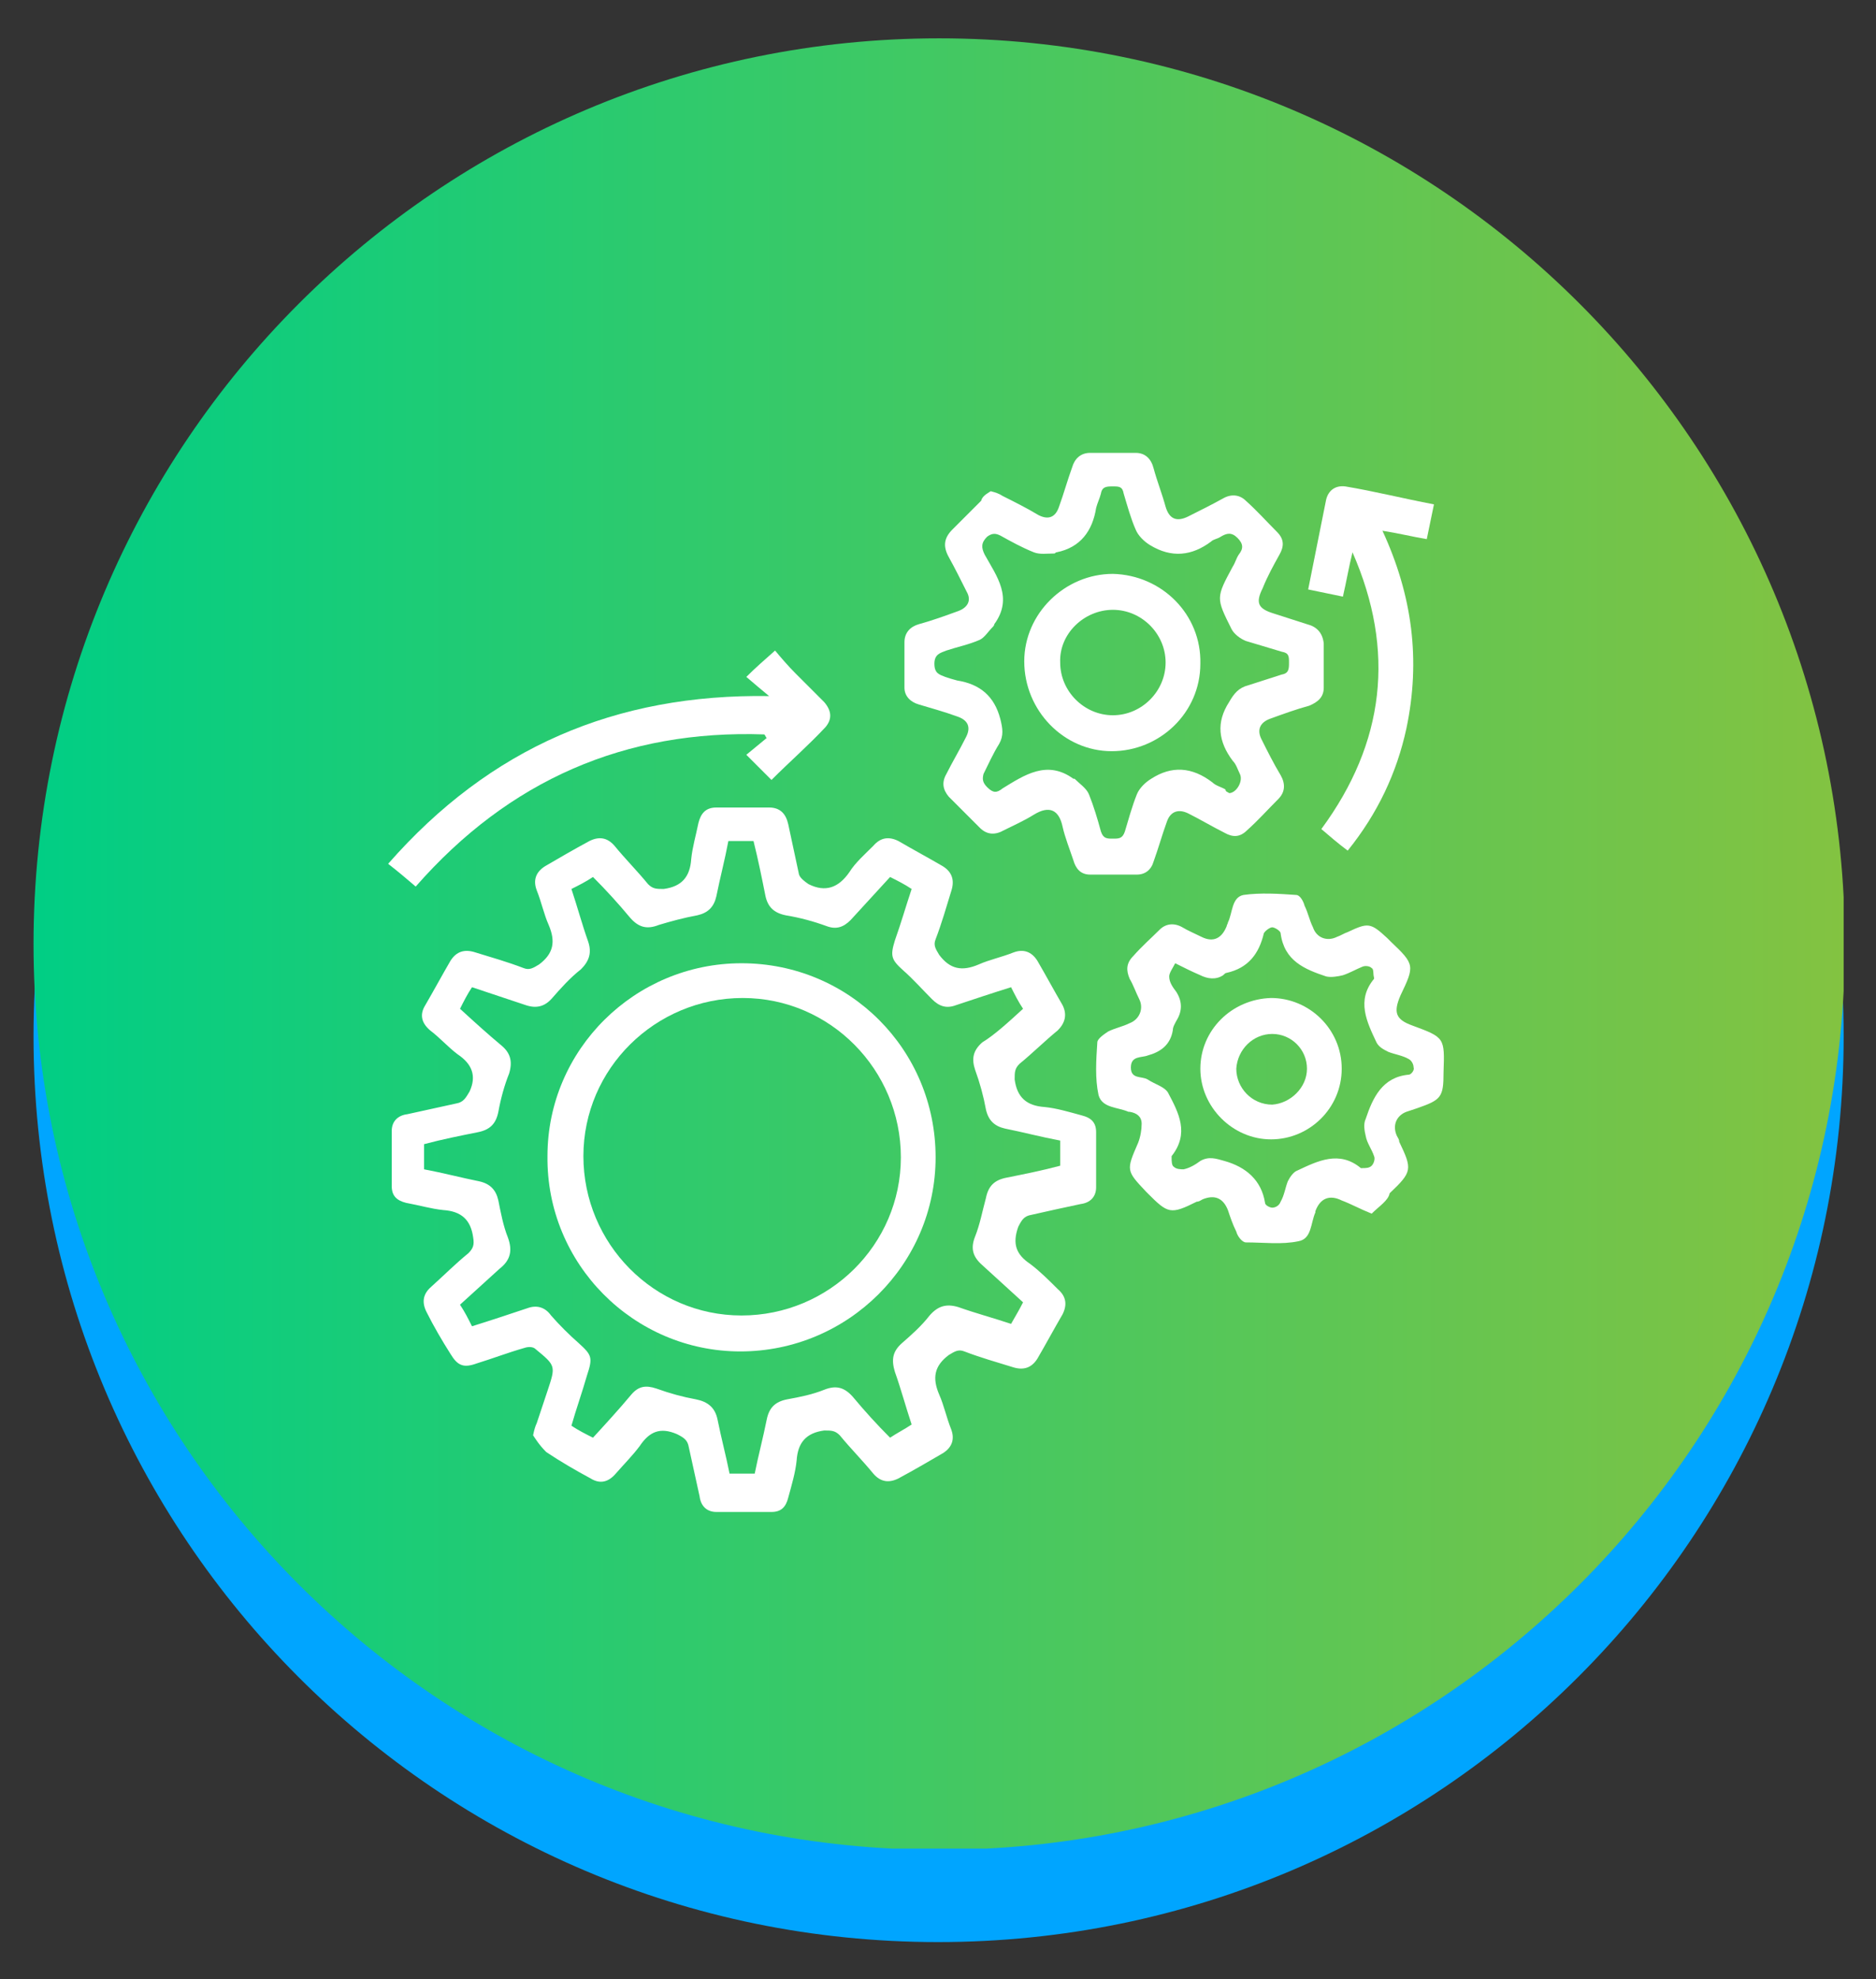 <?xml version="1.0" encoding="UTF-8"?>
<!-- Generator: Adobe Illustrator 26.5.2, SVG Export Plug-In . SVG Version: 6.00 Build 0)  -->
<svg xmlns="http://www.w3.org/2000/svg" xmlns:xlink="http://www.w3.org/1999/xlink" version="1.1" id="Layer_1" x="0px" y="0px" viewBox="0 0 156.6 165.2" style="enable-background:new 0 0 156.6 165.2;" xml:space="preserve">
<rect x="0" y="0" width="156.6" height="165.2" fill="#333333" stroke="none"/>
<style type="text/css">
	.st0{fill:#00A5FF;}
	
		.st1{clip-path:url(#SVGID_00000050647242524120462570000018004178757975520958_);fill:url(#SVGID_00000128487627410625438480000016957801703233153713_);}
	
		.st2{clip-path:url(#SVGID_00000026140876550638286550000014880738681849164934_);fill:url(#SVGID_00000053542195082633331120000010755421489986244993_);}
	
		.st3{clip-path:url(#SVGID_00000085957026853274395250000007119897494359210394_);fill:url(#SVGID_00000141414014193221354840000001864419860749201288_);}
	
		.st4{clip-path:url(#SVGID_00000017496900277578278470000005301750406305103761_);fill:url(#SVGID_00000060748580715295533700000007528950311665987513_);}
	
		.st5{clip-path:url(#SVGID_00000121958448139693347190000003984966325561038473_);fill:url(#SVGID_00000170245010319140835270000012353061847273247402_);}
	
		.st6{clip-path:url(#SVGID_00000157296510763368153550000009254473913496634277_);fill:url(#SVGID_00000159471172342746964130000016399907803249305761_);}
	.st7{fill:#FFFFFF;}
</style>
<g>
	<path class="st0" d="M153.9,86.5c0,41.7-33.8,75.6-75.6,75.6S2.8,128.2,2.8,86.5c0-41.8,33.8-75.6,75.6-75.6S153.9,44.7,153.9,86.5   "></path>
	<g>
		<g>
			<defs>
				<path id="SVGID_00000165214374976473694500000000681425056869570189_" d="M2.8,78.8c0,41.7,33.8,75.6,75.6,75.6      c41.7,0,75.6-33.8,75.6-75.6c0-41.7-33.8-75.6-75.6-75.6C36.6,3.2,2.8,37.1,2.8,78.8"></path>
			</defs>
			<clipPath id="SVGID_00000103948313933547175780000001861522854267180713_">
				<use xlink:href="#SVGID_00000165214374976473694500000000681425056869570189_" style="overflow:visible;"></use>
			</clipPath>
			
				<linearGradient id="SVGID_00000168105284052333970720000003249030538815466169_" gradientUnits="userSpaceOnUse" x1="1145.284" y1="-5073.208" x2="1146.284" y2="-5073.208" gradientTransform="matrix(151.149 0 0 151.149 -173105.672 766888.5)">
				<stop offset="0" style="stop-color:#00CE85"></stop>
				<stop offset="1" style="stop-color:#83C341"></stop>
			</linearGradient>
			
				<rect x="2.8" y="3.2" style="clip-path:url(#SVGID_00000103948313933547175780000001861522854267180713_);fill:url(#SVGID_00000168105284052333970720000003249030538815466169_);" width="151.1" height="151.1"></rect>
		</g>
	</g>
</g>
<g>
	<path class="st7" d="M44.5,119.8c0.1-0.5,0.2-0.8,0.3-1c0.3-0.9,0.6-1.8,0.9-2.7c0.7-2.1,0.7-2.1-1-3.5c-0.2-0.2-0.6-0.2-0.9-0.1   c-1.4,0.4-2.7,0.9-4,1.3c-1.1,0.4-1.6,0.2-2.2-0.8c-0.7-1.1-1.4-2.3-2-3.5c-0.4-0.8-0.3-1.5,0.4-2.1c1-0.9,2-1.9,3.1-2.8   c0.4-0.4,0.5-0.7,0.4-1.3c-0.2-1.5-1-2.2-2.5-2.3c-1-0.1-2-0.4-3.1-0.6c-0.8-0.2-1.2-0.6-1.2-1.4c0-1.5,0-3.1,0-4.6   c0-0.8,0.5-1.3,1.3-1.4c1.4-0.3,2.7-0.6,4.1-0.9c0.6-0.1,0.8-0.5,1.1-1c0.6-1.3,0.2-2.3-1-3.1c-0.8-0.6-1.5-1.4-2.3-2   c-0.7-0.6-0.9-1.3-0.4-2.1c0.7-1.2,1.4-2.5,2.1-3.7c0.5-0.8,1.2-1,2.1-0.7c1.3,0.4,2.7,0.8,4,1.3c0.5,0.2,0.8,0,1.3-0.3   c1.2-0.9,1.4-1.9,0.8-3.3c-0.4-0.9-0.6-1.9-1-2.9c-0.3-0.8-0.1-1.5,0.7-2c1.2-0.7,2.4-1.4,3.7-2.1c0.8-0.4,1.5-0.3,2.1,0.4   c0.9,1.1,1.9,2.1,2.8,3.2c0.4,0.4,0.7,0.4,1.3,0.4c1.5-0.2,2.2-1,2.3-2.5c0.1-1,0.4-2,0.6-3c0.2-0.8,0.6-1.3,1.5-1.3   c1.5,0,2.9,0,4.4,0c0.9,0,1.4,0.5,1.6,1.4c0.3,1.4,0.6,2.8,0.9,4.2c0.1,0.3,0.5,0.6,0.8,0.8c1.4,0.7,2.5,0.3,3.4-1   c0.5-0.8,1.3-1.5,2-2.2c0.6-0.7,1.3-0.8,2.1-0.4c1.2,0.7,2.5,1.4,3.7,2.1c0.8,0.5,1,1.2,0.7,2.1c-0.4,1.3-0.8,2.7-1.3,4   c-0.2,0.5,0,0.8,0.3,1.3c0.9,1.2,1.9,1.4,3.3,0.8c0.9-0.4,1.9-0.6,2.9-1c0.8-0.3,1.5-0.1,2,0.7c0.7,1.2,1.4,2.5,2.1,3.7   c0.4,0.8,0.2,1.5-0.4,2.1c-1.1,0.9-2.1,1.9-3.2,2.8c-0.4,0.4-0.4,0.7-0.4,1.3c0.2,1.5,1,2.2,2.5,2.3c1,0.1,2,0.4,3.1,0.7   c0.8,0.2,1.2,0.6,1.2,1.4c0,1.5,0,3.1,0,4.6c0,0.8-0.5,1.3-1.3,1.4c-1.4,0.3-2.8,0.6-4.1,0.9c-0.6,0.1-0.8,0.4-1.1,1   c-0.5,1.4-0.2,2.3,1,3.1c0.8,0.6,1.6,1.4,2.3,2.1c0.7,0.6,0.8,1.3,0.4,2.1c-0.7,1.2-1.4,2.5-2.1,3.7c-0.5,0.8-1.2,1-2.1,0.7   c-1.3-0.4-2.7-0.8-4-1.3c-0.5-0.2-0.8,0-1.3,0.3c-1.2,0.9-1.4,1.9-0.8,3.3c0.4,0.9,0.6,1.9,1,2.9c0.3,0.8,0.1,1.5-0.7,2   c-1.2,0.7-2.4,1.4-3.7,2.1c-0.8,0.4-1.5,0.3-2.1-0.4c-0.9-1.1-1.9-2.1-2.8-3.2c-0.4-0.4-0.7-0.4-1.3-0.4c-1.5,0.2-2.2,1-2.3,2.5   c-0.1,1-0.4,2-0.7,3.1c-0.2,0.8-0.6,1.2-1.4,1.2c-1.5,0-3.1,0-4.6,0c-0.8,0-1.3-0.5-1.4-1.3c-0.3-1.4-0.6-2.7-0.9-4.1   c-0.1-0.6-0.4-0.8-1-1.1c-1.4-0.6-2.3-0.2-3.1,1c-0.6,0.8-1.3,1.5-2,2.3c-0.6,0.7-1.3,0.9-2.1,0.4c-1.3-0.7-2.5-1.4-3.7-2.2   C45,120.6,44.7,120.1,44.5,119.8z M85.4,84.2c-0.4-0.6-0.7-1.2-1-1.8c-1.6,0.5-3.1,1-4.6,1.5c-0.8,0.3-1.4,0.1-2-0.5   c-0.8-0.8-1.6-1.7-2.4-2.4c-1-0.9-1.1-1.2-0.7-2.5c0.5-1.4,0.9-2.8,1.4-4.3c-0.6-0.4-1.2-0.7-1.8-1c-1.1,1.2-2.2,2.4-3.3,3.6   c-0.6,0.6-1.2,0.8-2,0.5c-1.1-0.4-2.2-0.7-3.4-0.9c-1-0.2-1.5-0.7-1.7-1.6c-0.3-1.5-0.6-3-1-4.6c-0.7,0-1.4,0-2.1,0   c-0.3,1.6-0.7,3.1-1,4.6c-0.2,0.9-0.7,1.4-1.6,1.6c-1.1,0.2-2.2,0.5-3.2,0.8c-1,0.4-1.7,0.2-2.4-0.6c-1-1.2-2-2.3-3.1-3.4   c-0.6,0.4-1.2,0.7-1.8,1c0.5,1.5,0.9,3,1.4,4.4c0.3,0.9,0.1,1.6-0.6,2.3c-0.9,0.7-1.7,1.6-2.4,2.4c-0.6,0.7-1.3,0.9-2.2,0.6   c-1.5-0.5-3-1-4.5-1.5c-0.4,0.6-0.7,1.2-1,1.8c1.2,1.1,2.3,2.1,3.5,3.1c0.7,0.6,0.9,1.3,0.6,2.3c-0.4,1-0.7,2.1-0.9,3.2   c-0.2,1-0.7,1.5-1.7,1.7c-1.5,0.3-3,0.6-4.5,1c0,0.7,0,1.4,0,2.1c1.6,0.3,3.1,0.7,4.6,1c0.9,0.2,1.4,0.7,1.6,1.6   c0.2,1,0.4,2.1,0.8,3.1c0.4,1.1,0.2,1.9-0.7,2.6c-1.1,1-2.2,2-3.3,3c0.4,0.6,0.7,1.2,1,1.8c1.6-0.5,3.1-1,4.6-1.5   c0.8-0.3,1.5-0.1,2,0.6c0.7,0.8,1.5,1.6,2.3,2.3c1.1,1,1.2,1.2,0.7,2.7c-0.4,1.4-0.9,2.8-1.3,4.2c0.6,0.4,1.2,0.7,1.8,1   c1.1-1.2,2.2-2.4,3.2-3.6c0.6-0.7,1.2-0.8,2.1-0.5c1.1,0.4,2.2,0.7,3.3,0.9c1,0.2,1.6,0.7,1.8,1.7c0.3,1.5,0.7,3,1,4.5   c0.7,0,1.4,0,2.1,0c0.3-1.5,0.7-3,1-4.5c0.2-1,0.7-1.5,1.7-1.7c1.1-0.2,2.1-0.4,3.1-0.8c1-0.4,1.7-0.2,2.4,0.6c1,1.2,2,2.3,3.1,3.4   c0.6-0.4,1.2-0.7,1.8-1.1c-0.5-1.5-0.9-3-1.4-4.4c-0.3-1-0.2-1.7,0.6-2.4c0.8-0.7,1.6-1.4,2.3-2.3c0.7-0.8,1.4-1,2.4-0.7   c1.4,0.5,2.9,0.9,4.4,1.4c0.4-0.7,0.7-1.2,1-1.8c-1.2-1.1-2.3-2.1-3.4-3.1c-0.8-0.7-1-1.4-0.6-2.4c0.4-1,0.6-2.1,0.9-3.2   c0.2-1,0.7-1.5,1.7-1.7c1.5-0.3,3-0.6,4.5-1c0-0.8,0-1.4,0-2.1c-1.6-0.3-3.1-0.7-4.6-1c-0.9-0.2-1.4-0.7-1.6-1.6   c-0.2-1.1-0.5-2.2-0.9-3.3c-0.3-0.9-0.2-1.6,0.6-2.3C83,86.4,84.2,85.3,85.4,84.2z"></path>
	<path class="st7" d="M82.7,41c0.4,0.1,0.7,0.2,1,0.4c1,0.5,2,1,3,1.6c0.8,0.4,1.4,0.2,1.7-0.7c0.4-1.1,0.7-2.2,1.1-3.3   c0.2-0.7,0.7-1.2,1.5-1.2c1.3,0,2.5,0,3.8,0c0.8,0,1.3,0.5,1.5,1.3c0.3,1.1,0.7,2.1,1,3.2c0.3,1,0.9,1.3,1.9,0.8c1-0.5,2-1,2.9-1.5   c0.7-0.4,1.4-0.3,1.9,0.2c0.9,0.8,1.7,1.7,2.6,2.6c0.6,0.6,0.6,1.2,0.2,1.9c-0.5,0.9-1,1.8-1.4,2.8c-0.6,1.2-0.4,1.7,0.9,2.1   c0.9,0.3,1.9,0.6,2.8,0.9c0.8,0.2,1.3,0.7,1.4,1.6c0,1.2,0,2.4,0,3.7c0,0.8-0.5,1.2-1.2,1.5c-1.1,0.3-2.2,0.7-3.3,1.1   c-0.8,0.3-1.1,0.9-0.7,1.7c0.5,1,1,2,1.6,3c0.4,0.7,0.4,1.4-0.2,2c-0.9,0.9-1.7,1.8-2.6,2.6c-0.6,0.6-1.2,0.6-1.9,0.2   c-1-0.5-2-1.1-3-1.6c-0.8-0.4-1.5-0.2-1.8,0.7c-0.4,1.1-0.7,2.2-1.1,3.3c-0.2,0.7-0.7,1.1-1.4,1.1c-1.3,0-2.6,0-3.9,0   c-0.8,0-1.2-0.5-1.4-1.2c-0.3-0.9-0.7-1.9-0.9-2.8c-0.3-1.4-1.1-1.8-2.4-1c-0.8,0.5-1.7,0.9-2.5,1.3c-0.7,0.4-1.4,0.4-2-0.2   c-0.9-0.9-1.7-1.7-2.6-2.6c-0.5-0.6-0.6-1.2-0.2-1.9c0.5-1,1.1-2,1.6-3c0.5-0.9,0.2-1.5-0.7-1.8c-1.1-0.4-2.2-0.7-3.2-1   c-0.7-0.2-1.2-0.7-1.2-1.4c0-1.3,0-2.5,0-3.8c0-0.8,0.5-1.3,1.2-1.5c1.1-0.3,2.2-0.7,3.3-1.1c0.8-0.3,1.1-0.9,0.7-1.6   c-0.5-1-1-2-1.5-2.9c-0.5-0.9-0.4-1.6,0.3-2.3c0.8-0.8,1.6-1.6,2.4-2.4C82,41.4,82.4,41.2,82.7,41z M102.6,66.2   c0.6,0,1.2-1,0.9-1.6c-0.2-0.4-0.3-0.8-0.6-1.1c-1.2-1.6-1.4-3.2-0.3-4.9c0.4-0.7,0.8-1.2,1.6-1.4c0.9-0.3,1.9-0.6,2.8-0.9   c0.6-0.1,0.6-0.5,0.6-1c0-0.5,0-0.8-0.6-0.9c-1-0.3-2-0.6-3-0.9c-0.5-0.2-1-0.6-1.2-1c-1.3-2.6-1.3-2.6,0.1-5.2   c0.2-0.3,0.3-0.7,0.5-1c0.4-0.5,0.4-0.9-0.1-1.4c-0.5-0.5-0.9-0.4-1.4-0.1c-0.3,0.2-0.6,0.2-0.8,0.4c-1.6,1.2-3.3,1.4-5.1,0.3   c-0.5-0.3-1-0.8-1.2-1.3c-0.4-0.9-0.7-2-1-3c-0.1-0.6-0.4-0.6-0.9-0.6c-0.5,0-0.9,0-1,0.6c-0.1,0.4-0.3,0.8-0.4,1.2   c-0.3,1.9-1.3,3.3-3.3,3.7c-0.1,0-0.1,0.1-0.2,0.1c-0.6,0-1.2,0.1-1.7-0.1c-1-0.4-1.9-0.9-2.8-1.4c-0.4-0.2-0.7-0.2-1.1,0.1   c-0.5,0.5-0.5,0.9-0.2,1.5c1,1.8,2.4,3.6,0.8,5.8c0,0,0,0.1-0.1,0.2c-0.4,0.4-0.7,0.9-1.1,1.1c-0.9,0.4-1.9,0.6-2.8,0.9   c-0.5,0.2-1,0.3-1,1.1c0,0.8,0.4,0.9,0.9,1.1c0.3,0.1,0.6,0.2,1,0.3c1.9,0.3,3.1,1.3,3.6,3.2c0.2,0.8,0.3,1.4-0.1,2.1   c-0.5,0.8-0.9,1.7-1.3,2.5C82,65,82,65.3,82.4,65.7c0.5,0.5,0.8,0.5,1.3,0.1c1.8-1.1,3.7-2.4,5.9-0.8c0,0,0.1,0,0.1,0   c0.4,0.4,1,0.8,1.2,1.3c0.4,1,0.7,2,1,3.1c0.2,0.6,0.5,0.6,1,0.6c0.5,0,0.8,0,1-0.6c0.3-1,0.6-2.1,1-3.1c0.2-0.5,0.7-1,1.2-1.3   c1.7-1.1,3.4-1,5.1,0.3c0.3,0.3,0.8,0.4,1.1,0.6C102.3,66.1,102.5,66.1,102.6,66.2z"></path>
	<path class="st7" d="M114.5,101.3c-1-0.4-1.7-0.8-2.5-1.1c-1-0.5-1.8-0.2-2.2,0.9c0,0,0,0.1,0,0.1c-0.4,0.9-0.3,2.2-1.4,2.4   c-1.4,0.3-2.9,0.1-4.4,0.1c-0.3,0-0.7-0.5-0.8-0.9c-0.3-0.6-0.5-1.2-0.7-1.8c-0.4-1-1.1-1.3-2.1-0.9c-0.2,0.1-0.3,0.2-0.5,0.2   c-2.2,1.1-2.4,1-4.1-0.7c0,0-0.1-0.1-0.1-0.1c-1.7-1.8-1.7-1.8-0.7-4.1c0.2-0.5,0.3-1.1,0.3-1.6c0-0.6-0.4-0.9-1-1c0,0-0.1,0-0.1,0   c-0.9-0.4-2.2-0.3-2.5-1.4c-0.3-1.4-0.2-2.9-0.1-4.4c0-0.3,0.6-0.7,0.9-0.9c0.6-0.3,1.2-0.4,1.8-0.7c0.8-0.3,1.2-1.2,0.8-2   c-0.3-0.6-0.5-1.2-0.8-1.7c-0.3-0.7-0.3-1.3,0.3-1.9c0.7-0.8,1.5-1.5,2.2-2.2c0.5-0.5,1.2-0.6,1.9-0.2c0.5,0.3,1,0.5,1.6,0.8   c1,0.5,1.7,0.1,2.1-0.9c0-0.1,0.1-0.2,0.1-0.3c0.4-0.8,0.3-2.1,1.3-2.3c1.4-0.2,3-0.1,4.4,0c0.3,0,0.6,0.5,0.7,0.9   c0.3,0.6,0.4,1.2,0.7,1.8c0.3,0.9,1.2,1.2,2,0.8c0.3-0.1,0.6-0.3,0.9-0.4c1.7-0.8,1.9-0.8,3.3,0.5c0.1,0.1,0.2,0.2,0.3,0.3   c2,1.9,2,2,0.8,4.5c-0.6,1.4-0.4,2,1,2.5c2.7,1,2.7,1,2.6,3.9c0,2.1-0.2,2.3-2.2,3c-0.3,0.1-0.6,0.2-0.9,0.3   c-0.8,0.3-1.2,1.1-0.8,2c0.1,0.2,0.2,0.3,0.2,0.5c1.1,2.3,1.1,2.5-0.8,4.3C115.9,100.2,115.1,100.7,114.5,101.3z M98.1,80.4   c-0.2,0.4-0.5,0.8-0.5,1.1c0,0.5,0.3,0.9,0.6,1.3c0.5,0.8,0.5,1.6,0,2.4c-0.1,0.2-0.3,0.5-0.3,0.8c-0.2,1.2-1,1.8-2.1,2.1   c-0.5,0.2-1.4,0-1.4,1c0,1,0.9,0.7,1.4,1c0.6,0.4,1.4,0.6,1.7,1.1c0.9,1.7,1.8,3.4,0.3,5.3c0,0,0,0.1,0,0.1c0,0.3,0,0.7,0.2,0.8   c0.2,0.2,0.6,0.2,0.8,0.2c0.5-0.1,1-0.4,1.4-0.7c0.7-0.4,1.3-0.2,2,0c1.8,0.5,3.1,1.6,3.4,3.5c0,0.2,0.4,0.4,0.6,0.4   c0.3,0,0.6-0.2,0.7-0.5c0.3-0.5,0.4-1.2,0.6-1.7c0.2-0.4,0.5-0.8,0.8-0.9c1.7-0.8,3.5-1.7,5.3-0.2c0,0,0.1,0,0.1,0   c0.3,0,0.6,0,0.8-0.2c0.2-0.2,0.3-0.6,0.2-0.8c-0.2-0.6-0.6-1.1-0.7-1.7c-0.1-0.4-0.2-1,0-1.4c0.6-1.8,1.4-3.5,3.6-3.7   c0.2,0,0.5-0.4,0.4-0.6c0-0.3-0.2-0.6-0.4-0.7c-0.5-0.3-1.2-0.4-1.7-0.6c-0.4-0.2-0.8-0.4-1-0.8c-0.8-1.7-1.7-3.5-0.2-5.3   c0,0,0-0.1,0-0.1c-0.1-0.3,0-0.7-0.2-0.8c-0.2-0.2-0.6-0.2-0.8-0.1c-0.5,0.2-1,0.5-1.6,0.7c-0.4,0.1-1,0.2-1.4,0.1   c-1.8-0.6-3.5-1.3-3.8-3.6c0-0.2-0.5-0.5-0.7-0.5c-0.2,0-0.6,0.3-0.7,0.5c-0.4,1.7-1.3,2.9-3.1,3.3c-0.1,0-0.2,0.1-0.3,0.2   c-0.6,0.4-1.3,0.3-1.9,0C99.5,81.1,98.9,80.8,98.1,80.4z"></path>
	<path class="st7" d="M64.2,58.1c-0.6-0.5-1.2-1-1.9-1.6c0.8-0.8,1.5-1.4,2.4-2.2c0.5,0.6,1.1,1.3,1.7,1.9c0.8,0.8,1.6,1.6,2.4,2.4   c0.6,0.7,0.7,1.4,0.1,2.1c-1.4,1.5-3,2.9-4.5,4.4c-0.7-0.7-1.3-1.3-2.1-2.1c0.6-0.5,1.1-0.9,1.7-1.4c-0.1-0.1-0.1-0.2-0.2-0.3   c-11.6-0.4-21.3,3.8-29.1,12.7c-0.7-0.6-1.4-1.2-2.3-1.9C40.9,62.4,51.4,57.9,64.2,58.1z"></path>
	<path class="st7" d="M119.7,42.1c-0.2,1-0.4,1.9-0.6,2.9c-1.2-0.2-2.4-0.5-3.7-0.7c2.5,5.4,3.2,10.8,2,16.5   c-0.8,3.7-2.4,7.1-4.9,10.2c-0.8-0.6-1.5-1.2-2.2-1.8c5.3-7.2,6.2-14.9,2.6-23.1c-0.3,1.2-0.5,2.4-0.8,3.7c-1-0.2-1.9-0.4-2.9-0.6   c0.5-2.5,1-5,1.5-7.5c0.2-0.8,0.8-1.2,1.6-1.1C114.7,41,117.1,41.6,119.7,42.1z"></path>
	<path class="st7" d="M78.1,96.6c0,8.9-7.3,16.2-16.3,16.2c-8.9,0-16.2-7.3-16.1-16.3c0-8.9,7.3-16.1,16.2-16.1   C70.9,80.4,78.1,87.6,78.1,96.6z M48.7,96.5c0,7.3,5.9,13.3,13.2,13.3c7.3,0,13.3-5.9,13.3-13.2c0-7.3-5.9-13.3-13.2-13.3   C54.7,83.3,48.7,89.2,48.7,96.5z"></path>
	<path class="st7" d="M100.2,55.4c0,4.1-3.4,7.3-7.4,7.3c-4,0-7.3-3.4-7.3-7.5c0-4,3.4-7.3,7.4-7.3C97,48,100.3,51.3,100.2,55.4z    M97.3,55.3c0-2.4-2-4.4-4.4-4.4c-2.4,0-4.5,2-4.4,4.4c0,2.4,2,4.4,4.4,4.4C95.3,59.7,97.3,57.7,97.3,55.3z"></path>
	<path class="st7" d="M112,89.2c0,3.3-2.7,5.9-5.9,5.9c-3.2,0-5.9-2.7-5.9-5.9c0-3.2,2.6-5.8,5.9-5.9C109.3,83.3,112,85.9,112,89.2z    M109.1,89.2c0-1.6-1.3-2.9-2.9-2.9c-1.6,0-2.9,1.3-3,2.9c0,1.6,1.3,3,3,3C107.7,92.1,109.1,90.8,109.1,89.2z"></path>
</g>
</svg>
